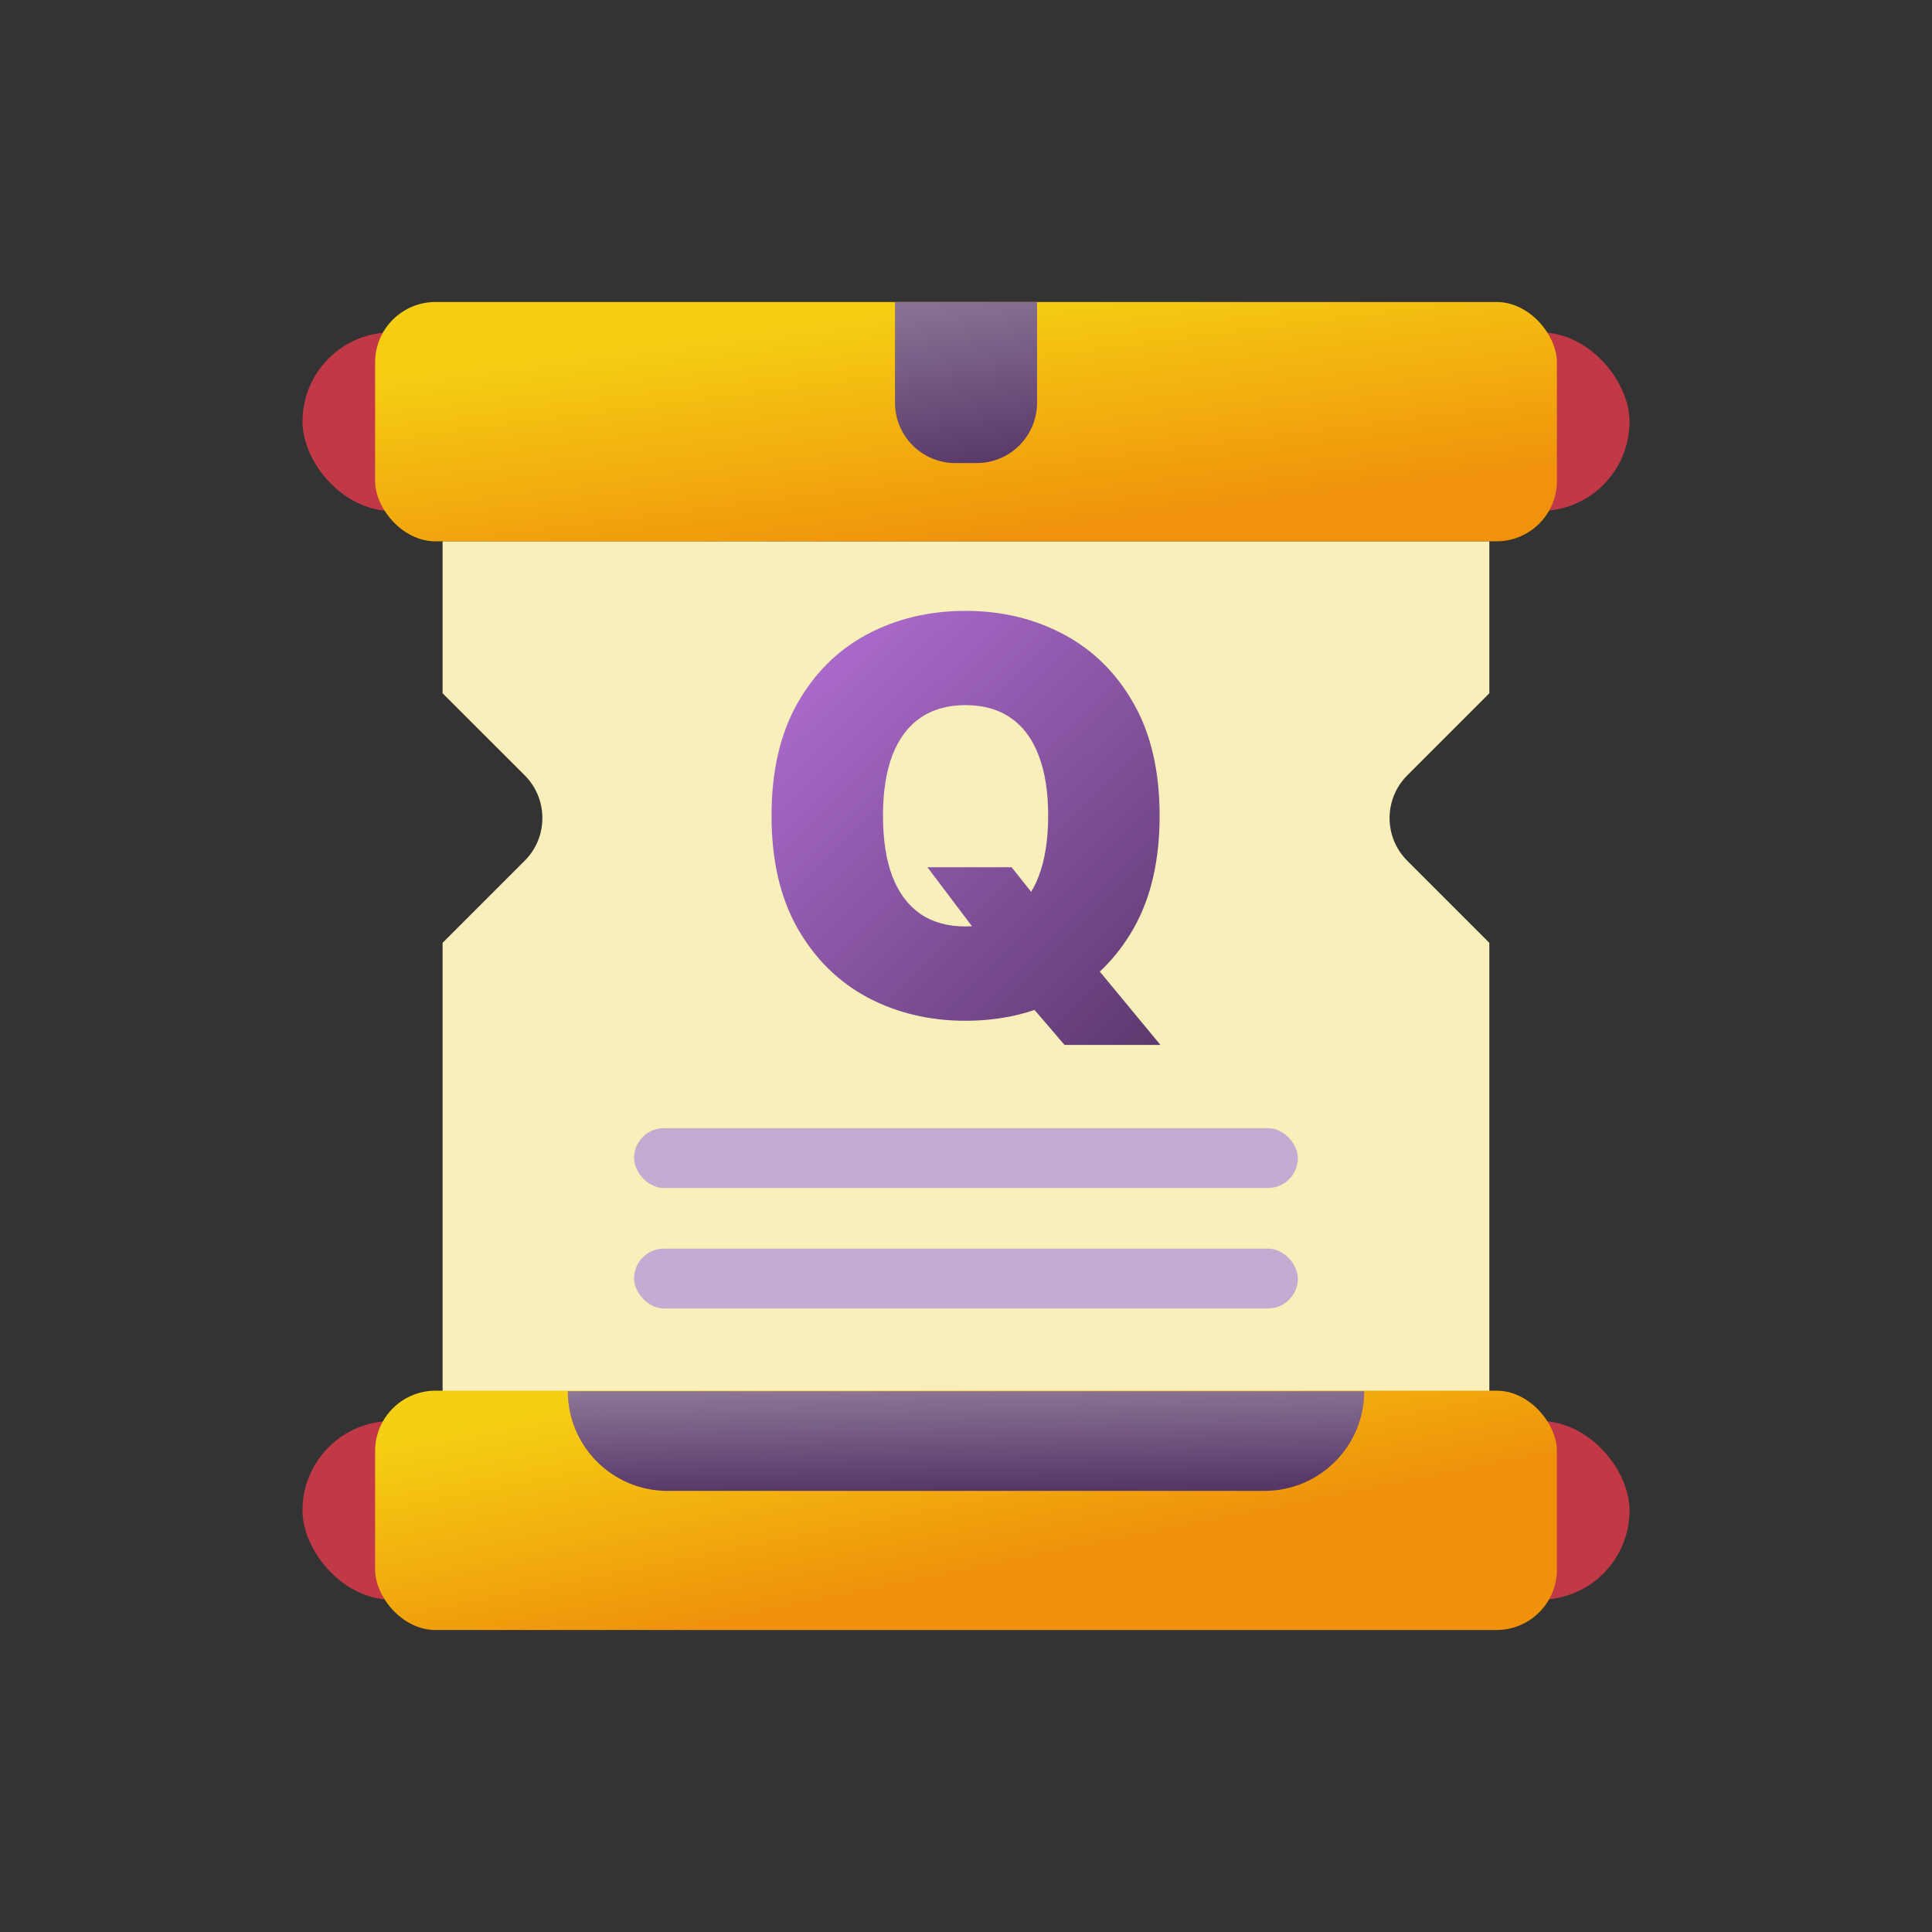 <svg width="32" height="32" viewBox="0 0 32 32" fill="none" xmlns="http://www.w3.org/2000/svg">
<rect x="0" y="0" width="32" height="32" fill="#333333" stroke="none"/>
<rect x="5.01" y="5.504" width="21.98" height="2.959" rx="1.479" fill="#C13846"/>
<rect x="5.01" y="23.537" width="21.98" height="2.959" rx="1.479" fill="#C13846"/>
<path fill-rule="evenodd" clip-rule="evenodd" d="M7.331 8.965H24.668V11.483L23.309 12.842C22.918 13.233 22.918 13.866 23.309 14.257L24.668 15.616V23.994H7.331V15.616L8.691 14.256C9.081 13.866 9.081 13.233 8.691 12.842L7.331 11.483V8.965Z" fill="#F8EFBA"/>
<rect x="6.213" y="5.002" width="19.574" height="3.964" rx="1" fill="url(#paint0_linear_781_14242)"/>
<rect x="6.213" y="23.034" width="19.574" height="3.964" rx="1" fill="url(#paint1_linear_781_14242)"/>
<rect x="10.502" y="18.686" width="10.995" height="0.991" rx="0.495" fill="#C5AAD1"/>
<rect x="10.502" y="20.681" width="10.995" height="0.991" rx="0.495" fill="#C5AAD1"/>
<path d="M14.824 5.002H17.177V6.67C17.177 7.222 16.73 7.67 16.177 7.67H15.824C15.271 7.67 14.824 7.222 14.824 6.67V5.002Z" fill="url(#paint2_linear_781_14242)"/>
<path d="M9.404 23.043H22.596V23.043C22.596 23.954 21.856 24.694 20.944 24.694H11.056C10.144 24.694 9.404 23.954 9.404 23.043V23.043Z" fill="url(#paint3_linear_781_14242)"/>
<path d="M15.361 14.364H16.755L17.258 14.996L18.11 15.964L19.22 17.307H17.632L16.845 16.39L16.316 15.629L15.361 14.364ZM19.207 13.512C19.207 14.248 19.064 14.868 18.778 15.374C18.492 15.877 18.105 16.259 17.619 16.519C17.133 16.778 16.591 16.907 15.993 16.907C15.391 16.907 14.847 16.776 14.36 16.516C13.876 16.254 13.491 15.871 13.205 15.367C12.921 14.862 12.779 14.244 12.779 13.512C12.779 12.777 12.921 12.157 13.205 11.654C13.491 11.148 13.876 10.766 14.36 10.508C14.847 10.248 15.391 10.118 15.993 10.118C16.591 10.118 17.133 10.248 17.619 10.508C18.105 10.766 18.492 11.148 18.778 11.654C19.064 12.157 19.207 12.777 19.207 13.512ZM17.361 13.512C17.361 13.116 17.308 12.783 17.203 12.512C17.1 12.239 16.946 12.032 16.742 11.892C16.539 11.75 16.29 11.679 15.993 11.679C15.696 11.679 15.446 11.75 15.241 11.892C15.039 12.032 14.885 12.239 14.78 12.512C14.677 12.783 14.625 13.116 14.625 13.512C14.625 13.908 14.677 14.242 14.78 14.516C14.885 14.787 15.039 14.993 15.241 15.135C15.446 15.275 15.696 15.345 15.993 15.345C16.29 15.345 16.539 15.275 16.742 15.135C16.946 14.993 17.1 14.787 17.203 14.516C17.308 14.242 17.361 13.908 17.361 13.512Z" fill="url(#paint4_linear_781_14242)"/>
<defs>
<linearGradient id="paint0_linear_781_14242" x1="16" y1="5.002" x2="16.505" y2="8.971" gradientUnits="userSpaceOnUse">
<stop stop-color="#F5CE13"/>
<stop offset="1" stop-color="#F0920B"/>
</linearGradient>
<linearGradient id="paint1_linear_781_14242" x1="10.73" y1="23.034" x2="11.528" y2="27.012" gradientUnits="userSpaceOnUse">
<stop stop-color="#F5CF13"/>
<stop offset="1" stop-color="#EF910A"/>
</linearGradient>
<linearGradient id="paint2_linear_781_14242" x1="16" y1="7.67" x2="15.611" y2="5.002" gradientUnits="userSpaceOnUse">
<stop stop-color="#5A3A6A"/>
<stop offset="1" stop-color="#897193"/>
</linearGradient>
<linearGradient id="paint3_linear_781_14242" x1="16" y1="24.694" x2="15.973" y2="23.008" gradientUnits="userSpaceOnUse">
<stop stop-color="#563667"/>
<stop offset="1" stop-color="#8C7495"/>
</linearGradient>
<linearGradient id="paint4_linear_781_14242" x1="19.22" y1="18.101" x2="12.779" y2="11.533" gradientUnits="userSpaceOnUse">
<stop stop-color="#573668"/>
<stop offset="1" stop-color="#AC6BCE"/>
</linearGradient>
</defs>
</svg>

